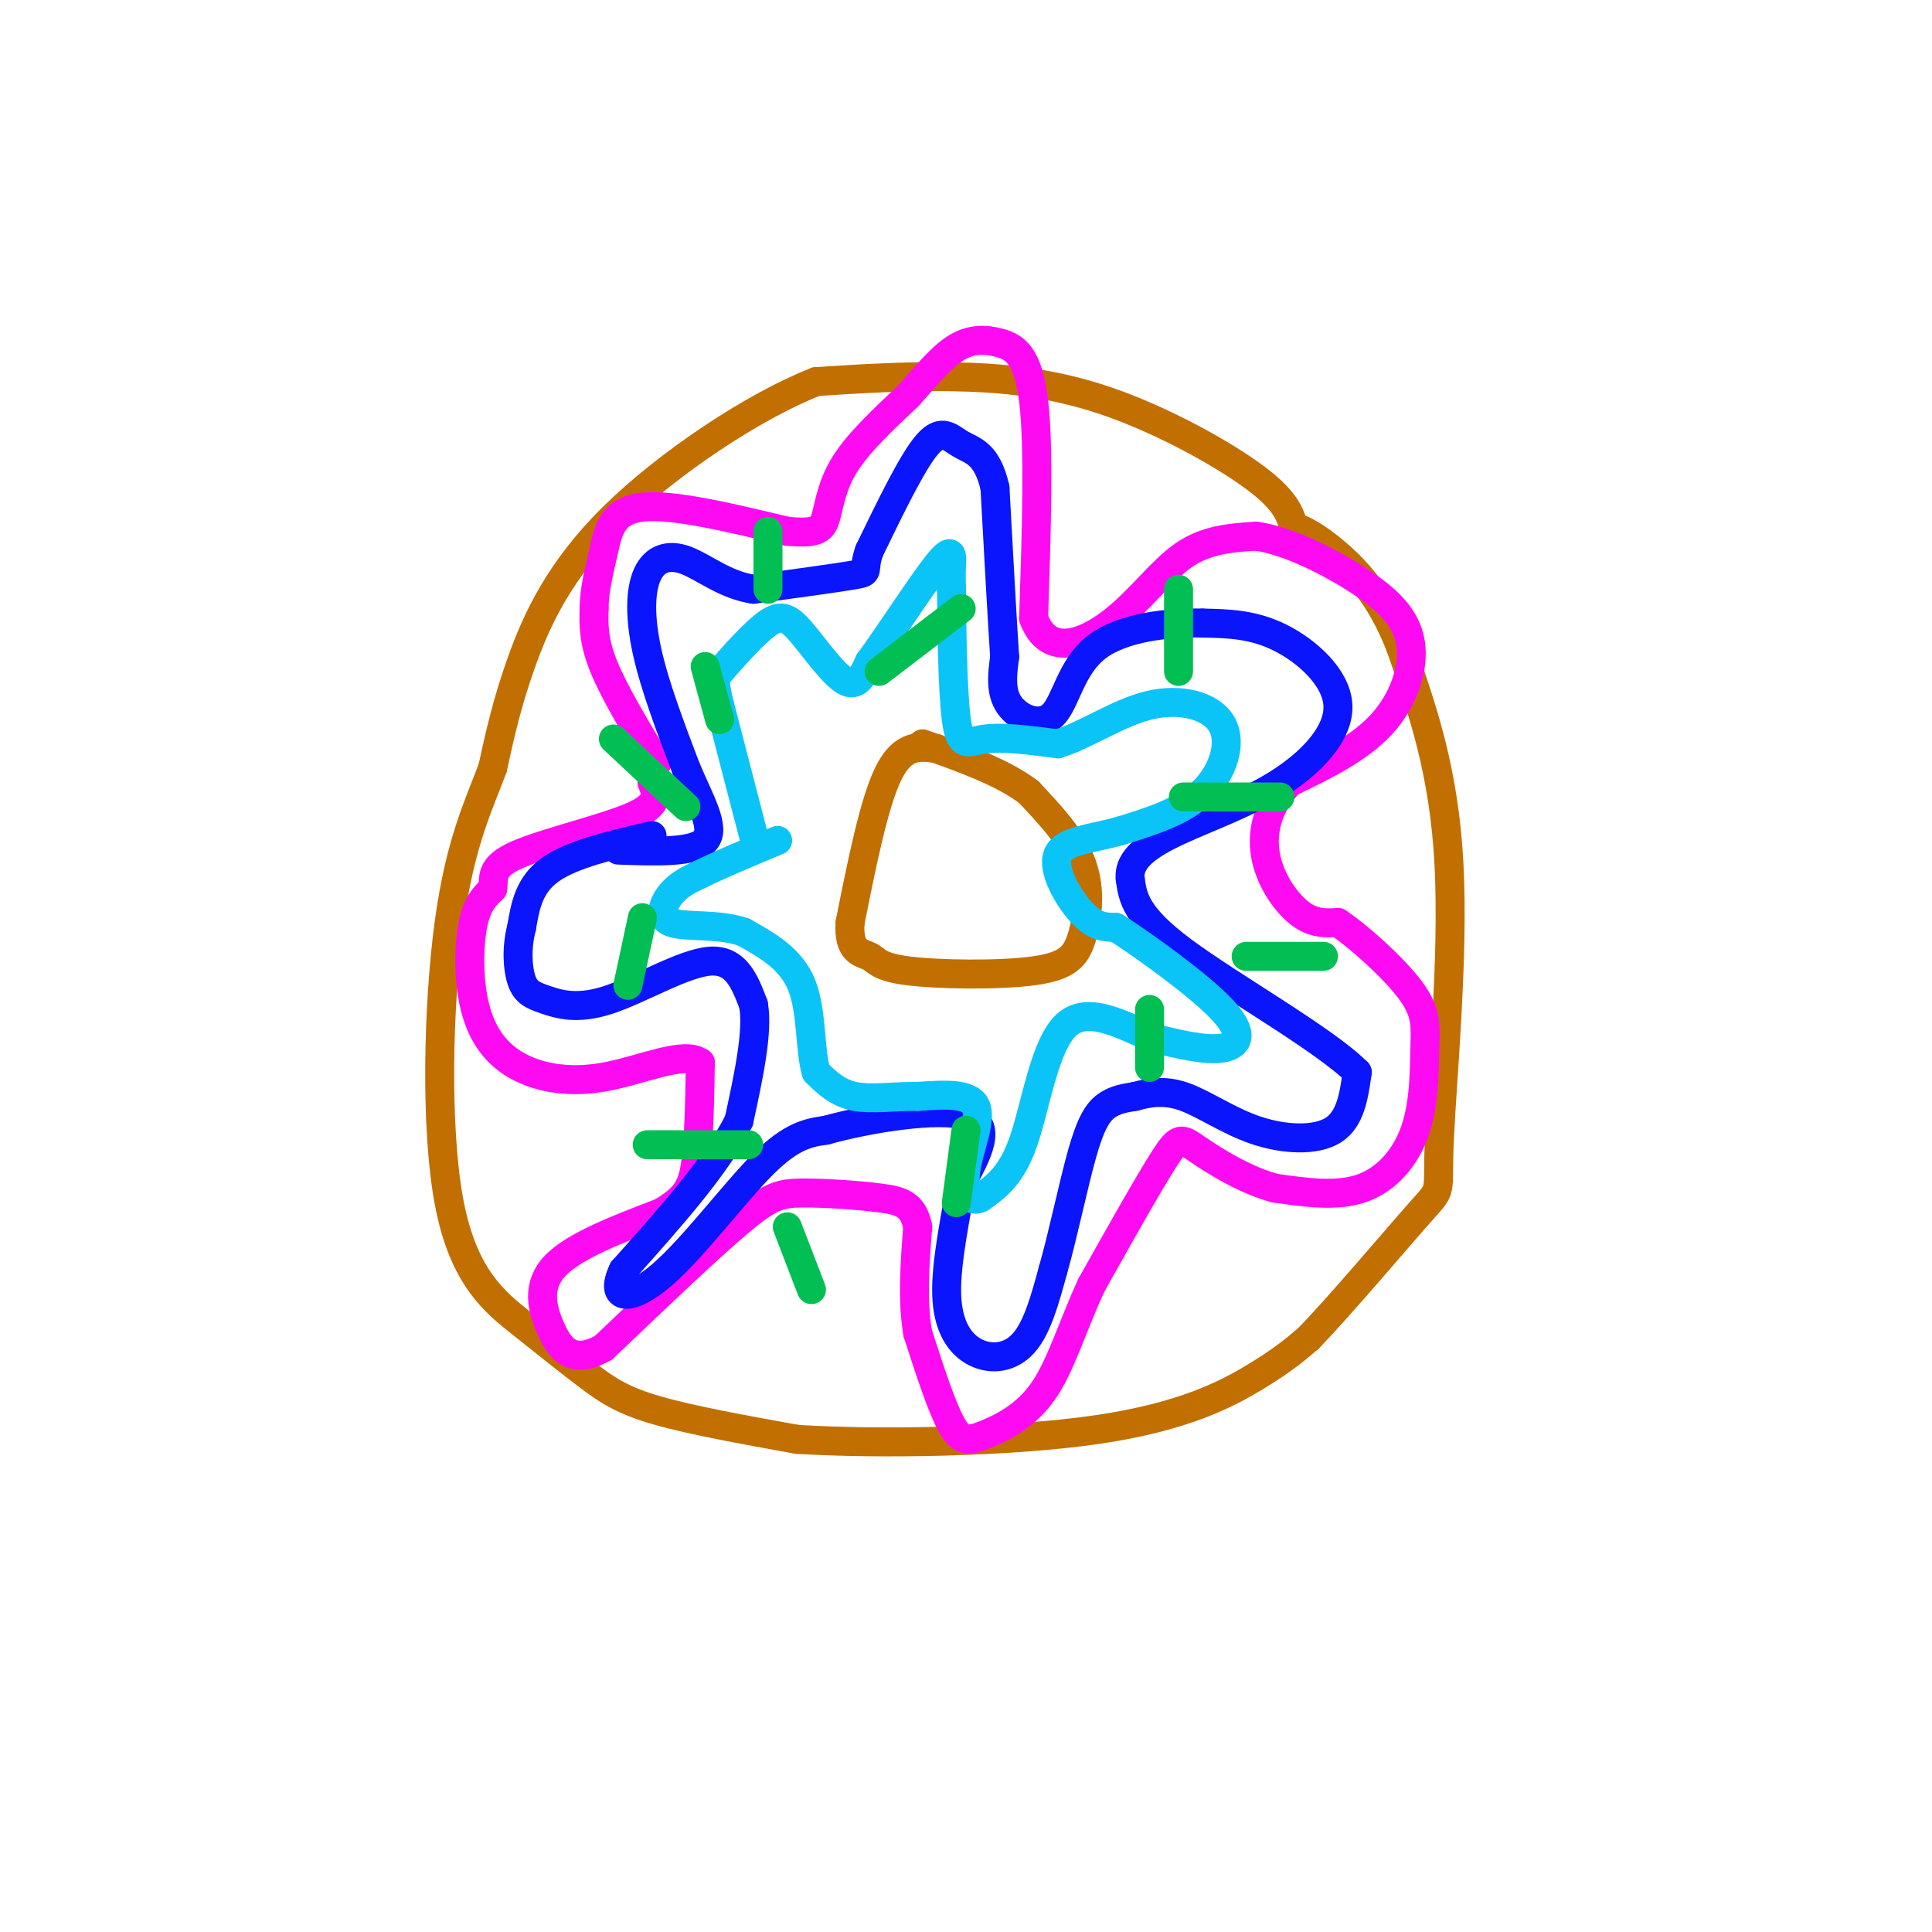 <svg viewBox='0 0 400 400' version='1.1' xmlns='http://www.w3.org/2000/svg' xmlns:xlink='http://www.w3.org/1999/xlink'><g fill='none' stroke='rgb(194,111,1)' stroke-width='6' stroke-linecap='round' stroke-linejoin='round'><path d='M268,110c-0.661,-2.994 -1.321,-5.988 -8,-11c-6.679,-5.012 -19.375,-12.042 -31,-16c-11.625,-3.958 -22.179,-4.845 -32,-5c-9.821,-0.155 -18.911,0.423 -28,1'/><path d='M169,79c-12.774,4.964 -30.708,16.875 -42,28c-11.292,11.125 -15.940,21.464 -19,30c-3.060,8.536 -4.530,15.268 -6,22'/><path d='M102,159c-2.774,7.497 -6.710,15.238 -9,32c-2.290,16.762 -2.934,42.544 0,58c2.934,15.456 9.446,20.586 15,25c5.554,4.414 10.149,8.111 14,11c3.851,2.889 6.957,4.968 14,7c7.043,2.032 18.021,4.016 29,6'/><path d='M165,298c16.679,1.036 43.875,0.625 62,-2c18.125,-2.625 27.179,-7.464 33,-11c5.821,-3.536 8.411,-5.768 11,-8'/><path d='M271,277c6.732,-6.982 18.062,-20.439 23,-26c4.938,-5.561 3.483,-3.228 4,-15c0.517,-11.772 3.005,-37.649 2,-57c-1.005,-19.351 -5.502,-32.175 -10,-45'/><path d='M290,134c-4.311,-11.222 -10.089,-16.778 -14,-20c-3.911,-3.222 -5.956,-4.111 -8,-5'/><path d='M194,155c-3.500,-0.500 -7.000,-1.000 -10,5c-3.000,6.000 -5.500,18.500 -8,31'/><path d='M176,191c-0.435,6.216 2.476,6.255 4,7c1.524,0.745 1.660,2.194 8,3c6.340,0.806 18.885,0.969 26,0c7.115,-0.969 8.800,-3.068 10,-7c1.200,-3.932 1.914,-9.695 0,-15c-1.914,-5.305 -6.457,-10.153 -11,-15'/><path d='M213,164c-5.500,-4.167 -13.750,-7.083 -22,-10'/></g>
<g fill='none' stroke='rgb(253,10,243)' stroke-width='6' stroke-linecap='round' stroke-linejoin='round'><path d='M136,158c-4.417,-7.333 -8.833,-14.667 -11,-20c-2.167,-5.333 -2.083,-8.667 -2,-12'/><path d='M123,126c0.024,-3.976 1.083,-7.917 2,-12c0.917,-4.083 1.690,-8.310 8,-9c6.310,-0.690 18.155,2.155 30,5'/><path d='M163,110c6.369,0.583 7.292,-0.458 8,-3c0.708,-2.542 1.202,-6.583 4,-11c2.798,-4.417 7.899,-9.208 13,-14'/><path d='M188,82c3.842,-4.322 6.947,-8.128 10,-10c3.053,-1.872 6.053,-1.812 9,-1c2.947,0.812 5.842,2.375 7,12c1.158,9.625 0.579,27.313 0,45'/><path d='M214,128c2.905,7.976 10.167,5.417 16,1c5.833,-4.417 10.238,-10.690 15,-14c4.762,-3.310 9.881,-3.655 15,-4'/><path d='M260,111c6.375,0.864 14.812,5.026 21,9c6.188,3.974 10.128,7.762 11,13c0.872,5.238 -1.322,11.925 -6,17c-4.678,5.075 -11.839,8.537 -19,12'/><path d='M267,162c-4.393,4.560 -5.875,9.958 -5,15c0.875,5.042 4.107,9.726 7,12c2.893,2.274 5.446,2.137 8,2'/><path d='M277,191c4.452,2.977 11.582,9.419 15,14c3.418,4.581 3.122,7.300 3,12c-0.122,4.700 -0.071,11.381 -2,17c-1.929,5.619 -5.837,10.177 -11,12c-5.163,1.823 -11.582,0.912 -18,0'/><path d='M264,246c-6.167,-1.619 -12.583,-5.667 -16,-8c-3.417,-2.333 -3.833,-2.952 -7,2c-3.167,4.952 -9.083,15.476 -15,26'/><path d='M226,266c-3.947,8.488 -6.316,16.708 -10,22c-3.684,5.292 -8.684,7.656 -12,9c-3.316,1.344 -4.947,1.670 -7,-2c-2.053,-3.670 -4.526,-11.335 -7,-19'/><path d='M190,276c-1.167,-6.833 -0.583,-14.417 0,-22'/><path d='M190,254c-0.960,-4.689 -3.360,-5.411 -8,-6c-4.640,-0.589 -11.518,-1.043 -16,-1c-4.482,0.043 -6.566,0.584 -13,6c-6.434,5.416 -17.217,15.708 -28,26'/><path d='M125,279c-6.619,3.762 -9.167,0.167 -11,-4c-1.833,-4.167 -2.952,-8.905 1,-13c3.952,-4.095 12.976,-7.548 22,-11'/><path d='M137,251c4.933,-3.000 6.267,-5.000 7,-10c0.733,-5.000 0.867,-13.000 1,-21'/><path d='M145,220c-3.349,-2.536 -12.221,1.624 -20,3c-7.779,1.376 -14.467,-0.033 -19,-3c-4.533,-2.967 -6.913,-7.491 -8,-13c-1.087,-5.509 -0.882,-12.003 0,-16c0.882,-3.997 2.441,-5.499 4,-7'/><path d='M102,184c0.369,-2.274 -0.708,-4.458 5,-7c5.708,-2.542 18.202,-5.440 24,-8c5.798,-2.560 4.899,-4.780 4,-7'/><path d='M135,162c0.667,-1.500 0.333,-1.750 0,-2'/></g>
<g fill='none' stroke='rgb(10,20,253)' stroke-width='6' stroke-linecap='round' stroke-linejoin='round'><path d='M135,173c-8.250,1.917 -16.500,3.833 -21,7c-4.500,3.167 -5.250,7.583 -6,12'/><path d='M108,192c-1.103,4.147 -0.859,8.515 0,11c0.859,2.485 2.333,3.089 5,4c2.667,0.911 6.526,2.130 13,0c6.474,-2.130 15.564,-7.609 21,-8c5.436,-0.391 7.218,4.304 9,9'/><path d='M156,208c1.000,5.500 -1.000,14.750 -3,24'/><path d='M153,232c-4.500,9.167 -14.250,20.083 -24,31'/><path d='M129,263c-3.000,6.310 1.500,6.583 8,1c6.500,-5.583 15.000,-17.024 21,-23c6.000,-5.976 9.500,-6.488 13,-7'/><path d='M171,234c8.511,-2.378 23.289,-4.822 29,-3c5.711,1.822 2.356,7.911 -1,14'/><path d='M199,245c-1.057,6.663 -3.201,16.322 -3,23c0.201,6.678 2.746,10.375 6,12c3.254,1.625 7.215,1.179 10,-2c2.785,-3.179 4.392,-9.089 6,-15'/><path d='M218,263c2.060,-7.179 4.208,-17.625 6,-24c1.792,-6.375 3.226,-8.679 5,-10c1.774,-1.321 3.887,-1.661 6,-2'/><path d='M235,227c2.523,-0.695 5.831,-1.434 10,0c4.169,1.434 9.199,5.040 15,7c5.801,1.960 12.372,2.274 16,0c3.628,-2.274 4.314,-7.137 5,-12'/><path d='M281,222c-6.733,-6.756 -26.067,-17.644 -36,-25c-9.933,-7.356 -10.467,-11.178 -11,-15'/><path d='M234,182c-0.479,-4.181 3.825,-7.134 10,-10c6.175,-2.866 14.222,-5.644 21,-10c6.778,-4.356 12.286,-10.288 12,-16c-0.286,-5.712 -6.368,-11.203 -12,-14c-5.632,-2.797 -10.816,-2.898 -16,-3'/><path d='M249,129c-7.053,-0.180 -16.684,0.869 -22,5c-5.316,4.131 -6.316,11.343 -9,14c-2.684,2.657 -7.053,0.759 -9,-2c-1.947,-2.759 -1.474,-6.380 -1,-10'/><path d='M208,136c-0.500,-7.500 -1.250,-21.250 -2,-35'/><path d='M206,101c-1.619,-7.190 -4.667,-7.667 -7,-9c-2.333,-1.333 -3.952,-3.524 -7,0c-3.048,3.524 -7.524,12.762 -12,22'/><path d='M180,114c-1.600,4.400 0.400,4.400 -3,5c-3.400,0.600 -12.200,1.800 -21,3'/><path d='M156,122c-5.960,-0.898 -10.360,-4.643 -14,-6c-3.640,-1.357 -6.518,-0.327 -8,3c-1.482,3.327 -1.566,8.951 0,16c1.566,7.049 4.783,15.525 8,24'/><path d='M142,159c2.933,6.978 6.267,12.422 4,15c-2.267,2.578 -10.133,2.289 -18,2'/></g>
<g fill='none' stroke='rgb(11,196,247)' stroke-width='6' stroke-linecap='round' stroke-linejoin='round'><path d='M156,173c0.000,0.000 -7.000,-27.000 -7,-27'/><path d='M149,146c-1.323,-5.456 -1.131,-5.597 1,-8c2.131,-2.403 6.200,-7.067 9,-9c2.800,-1.933 4.331,-1.136 7,2c2.669,3.136 6.477,8.610 9,10c2.523,1.390 3.762,-1.305 5,-4'/><path d='M180,137c3.762,-5.083 10.667,-15.792 14,-20c3.333,-4.208 3.095,-1.917 3,0c-0.095,1.917 -0.048,3.458 0,5'/><path d='M197,122c0.048,6.655 0.167,20.792 1,27c0.833,6.208 2.381,4.488 6,4c3.619,-0.488 9.310,0.256 15,1'/><path d='M219,154c5.705,-1.702 12.467,-6.456 19,-8c6.533,-1.544 12.836,0.123 15,4c2.164,3.877 0.190,9.965 -4,14c-4.190,4.035 -10.595,6.018 -17,8'/><path d='M232,172c-5.786,1.690 -11.750,1.917 -13,5c-1.250,3.083 2.214,9.024 5,12c2.786,2.976 4.893,2.988 7,3'/><path d='M231,192c5.893,3.810 17.125,11.833 22,17c4.875,5.167 3.393,7.476 0,8c-3.393,0.524 -8.696,-0.738 -14,-2'/><path d='M239,215c-5.810,-2.274 -13.333,-6.958 -18,-3c-4.667,3.958 -6.476,16.560 -9,24c-2.524,7.440 -5.762,9.720 -9,12'/><path d='M203,248c-2.333,1.250 -3.667,-1.625 -3,-6c0.667,-4.375 3.333,-10.250 2,-13c-1.333,-2.750 -6.667,-2.375 -12,-2'/><path d='M190,227c-4.400,-0.089 -9.400,0.689 -13,0c-3.600,-0.689 -5.800,-2.844 -8,-5'/><path d='M169,222c-1.378,-4.289 -0.822,-12.511 -3,-18c-2.178,-5.489 -7.089,-8.244 -12,-11'/><path d='M154,193c-5.179,-1.845 -12.125,-0.958 -15,-2c-2.875,-1.042 -1.679,-4.012 0,-6c1.679,-1.988 3.839,-2.994 6,-4'/><path d='M145,181c3.667,-1.833 9.833,-4.417 16,-7'/></g>
<g fill='none' stroke='rgb(1,191,83)' stroke-width='6' stroke-linecap='round' stroke-linejoin='round'><path d='M159,110c0.000,0.000 0.000,12.000 0,12'/><path d='M182,139c0.000,0.000 17.000,-13.000 17,-13'/><path d='M244,122c0.000,0.000 0.000,17.000 0,17'/><path d='M245,165c0.000,0.000 20.000,0.000 20,0'/><path d='M274,198c0.000,0.000 -16.000,0.000 -16,0'/><path d='M238,209c0.000,0.000 0.000,12.000 0,12'/><path d='M200,234c0.000,0.000 -2.000,15.000 -2,15'/><path d='M168,267c0.000,0.000 -5.000,-13.000 -5,-13'/><path d='M155,237c0.000,0.000 -21.000,0.000 -21,0'/><path d='M130,204c0.000,0.000 3.000,-14.000 3,-14'/><path d='M142,167c0.000,0.000 -15.000,-14.000 -15,-14'/><path d='M149,149c0.000,0.000 -3.000,-11.000 -3,-11'/></g>
</svg>